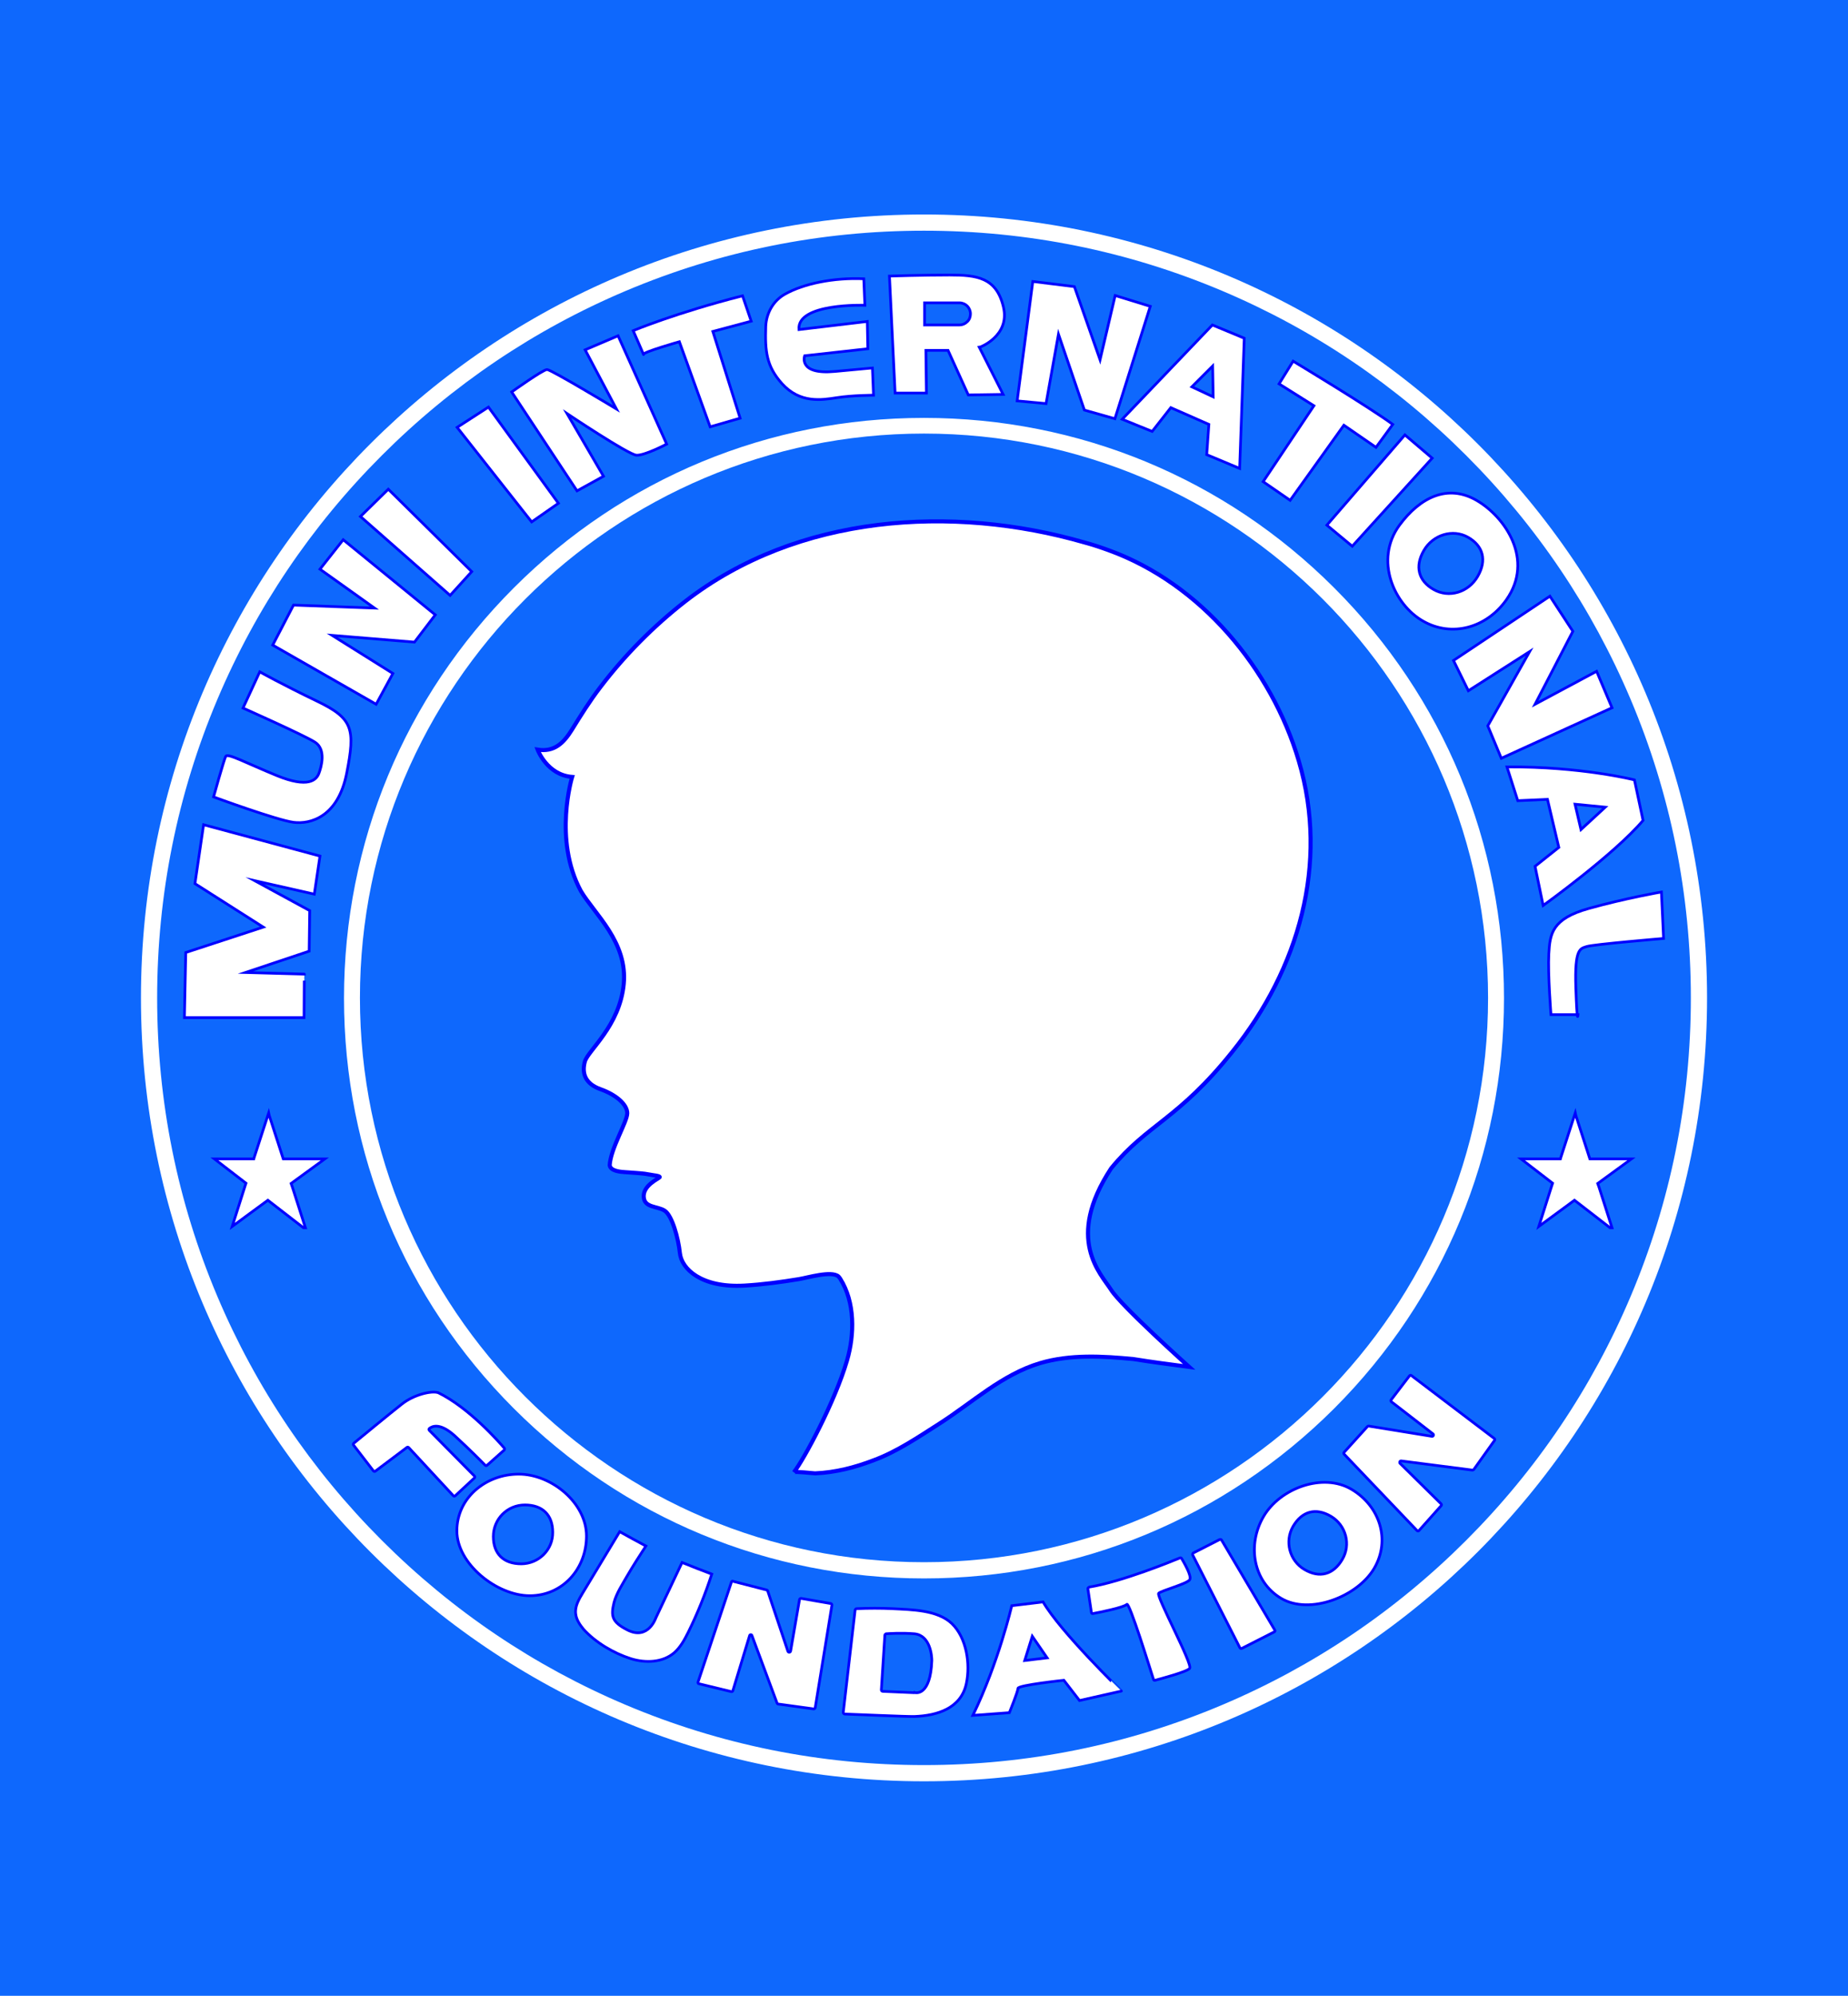 <svg xmlns="http://www.w3.org/2000/svg" xmlns:xlink="http://www.w3.org/1999/xlink" id="Layer_1" x="0px" y="0px" viewBox="0 0 684.4 738.8" style="enable-background:new 0 0 684.4 738.8;" xml:space="preserve"><style type="text/css">	.st0{fill:#0E68FD;}	.st1{fill:#FFFFFF;}	.st2{fill:#FFFFFF;stroke:#0000FF;stroke-width:1.5;stroke-miterlimit:10;}	.st3{fill:#FFFFFF;stroke:#0000FF;stroke-miterlimit:10;}</style><g>	<rect class="st0" width="684.4" height="738.8"></rect>	<g>		<g>			<path class="st1" d="M342.2,85.4c38.3,0,75.5,7.5,110.5,22.3c33.8,14.3,64.2,34.8,90.3,60.9c26.1,26.1,46.6,56.5,60.9,90.3     c14.8,35,22.3,72.2,22.3,110.5c0,38.3-7.5,75.5-22.3,110.5c-14.3,33.8-34.8,64.2-60.9,90.3c-26.1,26.1-56.5,46.6-90.3,60.9     c-35,14.8-72.2,22.3-110.5,22.3c-38.3,0-75.5-7.5-110.5-22.3c-33.8-14.3-64.2-34.8-90.3-60.9s-46.6-56.5-60.9-90.3     c-14.8-35-22.3-72.2-22.3-110.5c0-38.3,7.5-75.5,22.3-110.5c14.3-33.8,34.8-64.2,60.9-90.3c26.1-26.1,56.5-46.6,90.3-60.9     C266.7,92.9,303.8,85.4,342.2,85.4 M342.2,79.4c-160.2,0-290,129.8-290,290s129.8,290,290,290s290-129.8,290-290     S502.4,79.4,342.2,79.4L342.2,79.4z"></path>		</g>		<g>			<path class="st1" d="M342.2,584.3c-57.4,0-111.4-22.4-151.9-62.9c-40.6-40.6-62.9-94.5-62.9-151.9c0-57.4,22.4-111.4,62.9-151.9     c40.6-40.6,94.5-62.9,151.9-62.9s111.4,22.4,151.9,62.9c40.6,40.6,62.9,94.5,62.9,151.9c0,57.4-22.4,111.4-62.9,151.9     C453.5,561.9,399.6,584.3,342.2,584.3z M342.2,160.5c-115.2,0-208.9,93.7-208.9,208.9S227,578.3,342.2,578.3     s208.9-93.7,208.9-208.9S457.4,160.5,342.2,160.5z"></path>		</g>		<path class="st2" d="M440.4,506c0,0-25.1-22.5-28.9-28.5s-17.2-18.8,0-45c13.5-16.5,24.8-18,45-43.3    c24.4-30.4,35.8-69.4,24.5-107.5c-10.1-34.2-36.4-65.7-70.4-78c-3-1.1-6-2.1-9-2.9c-48.9-14.1-106.3-10.4-147.8,21.8    c-11.8,9.2-22.4,19.9-31.4,31.7c-4,5.2-7.3,10.5-10.7,16c-3,4.8-6.5,8.2-12.6,7.2c0,0,3.5,9.4,12.8,10.1c0,0-7.1,23.1,3.2,42.2    c5.1,8.6,17.4,18.9,15.9,34.5s-13.3,24.6-14.4,28.7s-0.1,8.1,5.8,10.2s9.9,5.7,9.9,8.9s-6.1,12.9-6.5,19.2c0.2,2.2,4,2.5,5.6,2.6    c2.5,0.2,4.9,0.3,7.4,0.6c1.2,0.2,2.4,0.4,3.6,0.6c0.2,0,2.2,0.3,1.9,0.7c-0.5,0.6-6.1,3-5.9,7.2s5.1,3.4,7.8,5.2s5,10,5.6,15.7    s7.8,12.9,23.9,12c6.8-0.4,13.5-1.3,20.2-2.4c3.1-0.5,12-3.2,14.6-1c0.3,0.3,0.5,0.6,0.7,0.9c5.5,8.7,5.3,20.6,2.5,30.2    c-4.5,15.4-16.1,36.9-19.7,41.4c0.3-0.4,7.2,0.4,7.9,0.4c7.5-0.3,14.8-2.2,21.8-4.9c8.6-3.2,16.5-8.6,24.2-13.5    c12.2-7.8,23.2-18.2,37.3-22.4c11.2-3.3,23.2-2.6,34.6-1.5C426.6,504.2,433.5,505.1,440.4,506z"></path>		<polygon class="st3" points="108.3,439.5 113.1,454.5 112.4,454.5 99.2,444.3 86,454 90.8,438.9 91.1,438 79.4,429 94,429     94.1,428.6 99.2,412.9 99.5,412 99.7,412.9 104.8,428.7 104.9,429 120.3,429 107.8,438.1   "></polygon>		<polygon class="st3" points="592.2,439.5 597,454.5 596.3,454.5 583.1,444.3 569.9,454 574.7,438.9 575,438 563.3,429 577.9,429     578,428.6 583.1,412.9 583.4,412 583.6,412.9 588.7,428.7 588.8,429 604.2,429 591.7,438.1   "></polygon>		<g>			<path class="st3" d="M130.9,534.9l7.4,9.6c0.2,0.2,0.5,0.3,0.7,0.1l11.7-8.8c0.2-0.2,0.5-0.1,0.7,0.1l16.5,17.8     c0.2,0.2,0.5,0.2,0.7,0l7.1-6.6c0.2-0.2,0.2-0.5,0-0.7L159,529.5c-0.2-0.2-0.2-0.5,0-0.7c1-0.8,3.8-2.3,9.3,2.6     c5.8,5.3,10.2,9.8,11.4,11c0.2,0.2,0.5,0.2,0.7,0l6.3-5.6c0.2-0.2,0.2-0.5,0.1-0.7c-2-2.3-13.1-15-24.6-20.6c0,0-0.1,0-0.1,0     c-2.5-0.7-8.9,0.8-13.3,4.3c-4.1,3.2-15.5,12.6-17.7,14.4C130.8,534.4,130.8,534.7,130.9,534.9z"></path>			<path class="st3" d="M192.1,545.7c-12.2,0-22.9,8.8-22.9,21c0,12.2,14.8,24,27,24s21-10,21-22.1     C217.2,556.4,204.3,545.7,192.1,545.7z M193,578.9c-6.5,0-10.3-3.7-10.3-10.1c0-6.5,5.2-11.7,11.7-11.7c6.5,0,10.3,3.7,10.3,10.1     C204.8,573.7,199.5,578.9,193,578.9z"></path>			<path class="st3" d="M468,561.3c-6.2,10.5-4,24.2,6.5,30.4c10.5,6.2,28.2-0.6,34.4-11.1c6.2-10.5,2.1-23.1-8.4-29.3     C490,545.1,474.2,550.8,468,561.3z M497.1,577.3c-3.3,5.6-8.4,7-14,3.7c-5.6-3.3-7.4-10.5-4.2-16c3.3-5.6,8.4-7,14-3.7     C498.5,564.6,500.4,571.8,497.1,577.3z"></path>			<path class="st3" d="M229.5,567c-4.6,7.6-9.1,15.1-13.7,22.7c-1.4,2.3-2.9,4.9-2.6,7.6c0.2,2.2,1.5,4.1,2.9,5.8     c4.4,4.9,11.2,8.9,17.5,10.9c5.4,1.7,11.8,1.5,16.1-2.2c2.3-2,3.8-4.8,5.2-7.6c3.4-6.9,6.3-14.1,8.7-21.5     c-3.7-1.4-7.3-2.8-11-4.3c-3.2,6.8-6.5,13.7-9.7,20.5c0,0-2.8,8.4-10.5,4.5c-5.9-3-6.2-5.2-5-10.2c0.9-3.4,3.1-6.7,4.8-9.7     c2.2-3.8,4.6-7.5,7-11.2C236,570.6,232.7,568.8,229.5,567z"></path>			<path class="st3" d="M270.9,585.6l-12.4,37.1c-0.1,0.3,0.1,0.6,0.4,0.6l11.9,2.9c0.3,0.1,0.5-0.1,0.6-0.3l6.2-20.4     c0.1-0.5,0.8-0.5,0.9,0l9.3,25c0.1,0.2,0.2,0.3,0.4,0.3l13.1,1.8c0.3,0,0.5-0.1,0.6-0.4l6.2-38c0-0.3-0.1-0.5-0.4-0.6l-11-1.9     c-0.3,0-0.5,0.1-0.6,0.4l-3.3,19.1c-0.1,0.5-0.8,0.6-1,0.1l-7.5-22.4c-0.1-0.2-0.2-0.3-0.3-0.3l-12.4-3.2     C271.2,585.2,271,585.3,270.9,585.6z"></path>			<path class="st3" d="M497.8,538.3l27,28.3c0.2,0.2,0.5,0.2,0.7,0l8.2-9.2c0.2-0.2,0.2-0.5,0-0.7l-15.2-15     c-0.3-0.3-0.1-0.9,0.4-0.9l26.4,3.4c0.2,0,0.4-0.1,0.5-0.2l7.7-10.8c0.2-0.2,0.1-0.5-0.1-0.7l-30.7-23.3     c-0.2-0.2-0.5-0.1-0.7,0.1l-6.8,8.9c-0.2,0.2-0.1,0.5,0.1,0.7l15.4,11.9c0.4,0.3,0.1,1-0.4,0.9l-23.4-3.8c-0.2,0-0.3,0-0.5,0.2     l-8.6,9.5C497.6,537.8,497.6,538.1,497.8,538.3z"></path>			<path class="st3" d="M352.5,601c-5.4-5.1-14.9-5.1-21.9-5.5c-4.4-0.2-8.9-0.2-13.4,0c-0.2,0-0.4,0.2-0.5,0.4l-4.4,38     c0,0.3,0.2,0.5,0.5,0.6c3.5,0.1,23.2,1,25.9,0.9c8.4-0.3,17.3-3,19.2-12.3C359.4,616,358,606.3,352.5,601z M338.5,626.6     l-11.6-0.5c-0.3,0-0.5-0.3-0.5-0.5l1.3-20.3c0-0.2,0.2-0.4,0.4-0.5c1.4-0.1,5.8-0.4,10.6,0c5.8,0.6,6.4,8.1,6.4,9.9     c-0.5,13.3-6,12-6.5,11.8C338.5,626.6,338.5,626.6,338.5,626.6z"></path>			<path class="st3" d="M386.3,593l-11.6,1.4c0,0-4.9,21.1-14.4,40.6l13.5-1c0,0,3.2-7.8,3.2-9s17-3,17-3l5.8,7.5l15.5-3.5     C415.3,626,392.8,604.2,386.3,593z M379.5,614.7l2.8-9l5.5,8L379.5,614.7z"></path>			<path class="st3" d="M402.9,588.2l1.3,8.7c0,0.3,0.3,0.5,0.6,0.4c2.3-0.4,11.6-2.3,12.5-3.4c0.9-1.2,8.7,24.1,9.9,27.8     c0.1,0.3,0.3,0.4,0.6,0.3c2.2-0.6,11.7-3.1,12.8-4.4c1.2-1.5-12.5-26.8-11.5-27.8s10.5-3.5,11.5-5c0.9-1.3-2.2-6.5-3-7.9     c-0.1-0.2-0.4-0.3-0.6-0.2c-2.9,1.2-21.4,8.8-33.6,10.8C403,587.7,402.8,588,402.9,588.2z"></path>			<path class="st3" d="M441.7,575.6l17.5,34.4c0.1,0.2,0.4,0.3,0.7,0.2l12-6.1c0.3-0.1,0.4-0.5,0.2-0.7l-19.7-33.3     c-0.1-0.2-0.4-0.3-0.7-0.2l-9.8,5C441.7,575.1,441.6,575.4,441.7,575.6z"></path>		</g>		<g>			<path class="st3" d="M112.6,376.7H68.3l0.5-24.1l28.7-9.4l-25.3-16.1l3.2-21.8l43.1,11.6l-2.1,14.1L94.3,326l20.4,11.1l-0.2,15     l-23.6,7.9l21.8,0.6C112.7,360.5,112.6,376.2,112.6,376.7z"></path>			<path class="st3" d="M96.2,248.7L90,262.1c0,0,22.3,9.9,26.6,12.6s2.4,9.2,1.5,11.6s-3.9,5.6-15.6,0.8s-18.2-8.4-18.9-7.1     s-4.5,15-4.5,15s23.4,8.6,29.6,9.4s16.5-1.9,19.7-18.2s2.4-20.2-10.9-26.6S96.2,248.7,96.2,248.7z"></path>			<polygon class="st3" points="127.1,199.8 118.5,210.7 138.7,225.1 108.7,224 101,238.8 139.3,260.7 145.5,249.3 123,235.2      153.5,237.7 161.2,227.6    "></polygon>			<polygon class="st3" points="143.8,181.1 133.5,191.2 166.7,220.4 174.7,211.6    "></polygon>			<polygon class="st3" points="180.9,150.7 169.3,158.2 196.9,193.2 206.8,186.3    "></polygon>			<path class="st3" d="M189.5,145.1l24.2,36.6l9.8-5.4L210,153.1c0,0,22.7,15.2,25.7,15.4s11.2-4.1,11.2-4.1l-18-40.1l-12.2,5.2     l11.6,21.9c0,0-24.2-14.6-25.7-14.6S189.5,145.1,189.5,145.1z"></path>			<path class="st3" d="M234.5,122.4c0,0,15.8-6.6,40.5-12.9l3.2,9.4l-14.2,3.8l10.1,32.1L263,158l-11.4-31.5c0,0-13.7,3.9-13.3,4.7     S234.5,122.4,234.5,122.4z"></path>			<path class="st3" d="M319.9,103.2l0.4,9.8c0,0-25.3-0.9-24.4,9l25.3-3l0.2,10.1l-23.4,2.6c0,0-2.6,7.1,11.2,5.8     s13.9-1.3,13.9-1.3l0.4,10.1c0,0-7.7,0-13.5,0.9s-13.7,2.2-20.4-5.2c-5.8-6.5-6.3-12-6-21.2c0.2-4.9,2.8-9.5,7.1-11.9     C297.6,105,308.8,102.7,319.9,103.2z"></path>			<path class="st3" d="M371.6,113.6c-2.6-10.9-9.8-11.8-19.9-11.8c-10.1,0-22.3,0.4-22.3,0.4l2.1,43.3h11.6l-0.2-15.8h8.2l7.5,16.5     l12.9-0.2l-8.8-17.4C362.8,128.6,374.2,124.4,371.6,113.6z M358.2,119.1c-0.8,0.8-1.8,1.2-2.9,1.2h-12.9v-8.2h12.9     c2.3,0,4.1,1.8,4.1,4.1C359.4,117.3,359,118.4,358.2,119.1z"></path>			<polygon class="st3" points="382.5,104.2 376.7,148.4 387.4,149.4 392,123.7 401.6,151.8 412.9,155 426,113.4 413,109.4      407.4,133.2 397.9,106.1    "></polygon>			<g>				<path class="st3" d="M449,120.3l-33.4,34.9l11.1,4.5l6.9-8.8l14.1,6.2l-0.8,11.2l12.2,5.1l1.7-48.2L449,120.3z M441.4,143.2      l7.7-7.7l0.2,11.4L441.4,143.2z"></path>			</g>			<path class="st3" d="M478.9,133.7c0,0,27.6,16.6,36.9,23.4l-6.2,8.5l-11.9-8.2l-19.9,27.8l-10-6.9l18.8-28.1l-12.9-8.1     L478.9,133.7z"></path>			<polygon class="st3" points="520.3,161 530.4,169.6 500.8,202.2 491.4,194.4    "></polygon>			<polygon class="st3" points="574,220.7 538.3,244.5 543.8,255.7 566.5,241.2 551,268.7 556,280.7 597,262 591.3,248.5      568.5,260.7 582.5,233.7    "></polygon>			<path class="st3" d="M605.3,288.7c0,0-19.8-5-47.2-4.8l4,12.5l11-0.5l4.2,17.8l-8.8,7l3,14.5c0,0,26.2-18.8,37-31.5L605.3,288.7z      M585.5,307.1l-2.2-9.4l11.2,1.1L585.5,307.1z"></path>			<path class="st3" d="M615.3,330.2l0.8,17.2c0,0-26.2,2.2-28.5,3s-4.5,0.5-4,15.2s0.8,10,0.8,10h-10c0,0-1.2-15-0.8-22.5     s1.2-13,14.8-16.8S615.3,330.2,615.3,330.2z"></path>			<path class="st3" d="M527,229.9c10.6,6.1,23.5,2.6,30.9-7.9c10.4-14.8-0.5-30.7-11.1-36.8s-20.8-1.2-28.5,9.2     C508.8,207.4,516.4,223.9,527,229.9z M543.7,198.9c5.6,3.2,7,8.5,3.6,14.4c-3.4,6-10.7,8.2-16.4,4.9c-5.6-3.2-7-8.5-3.6-14.4     C530.7,197.9,538.1,195.7,543.7,198.9z"></path>		</g>	</g></g></svg>